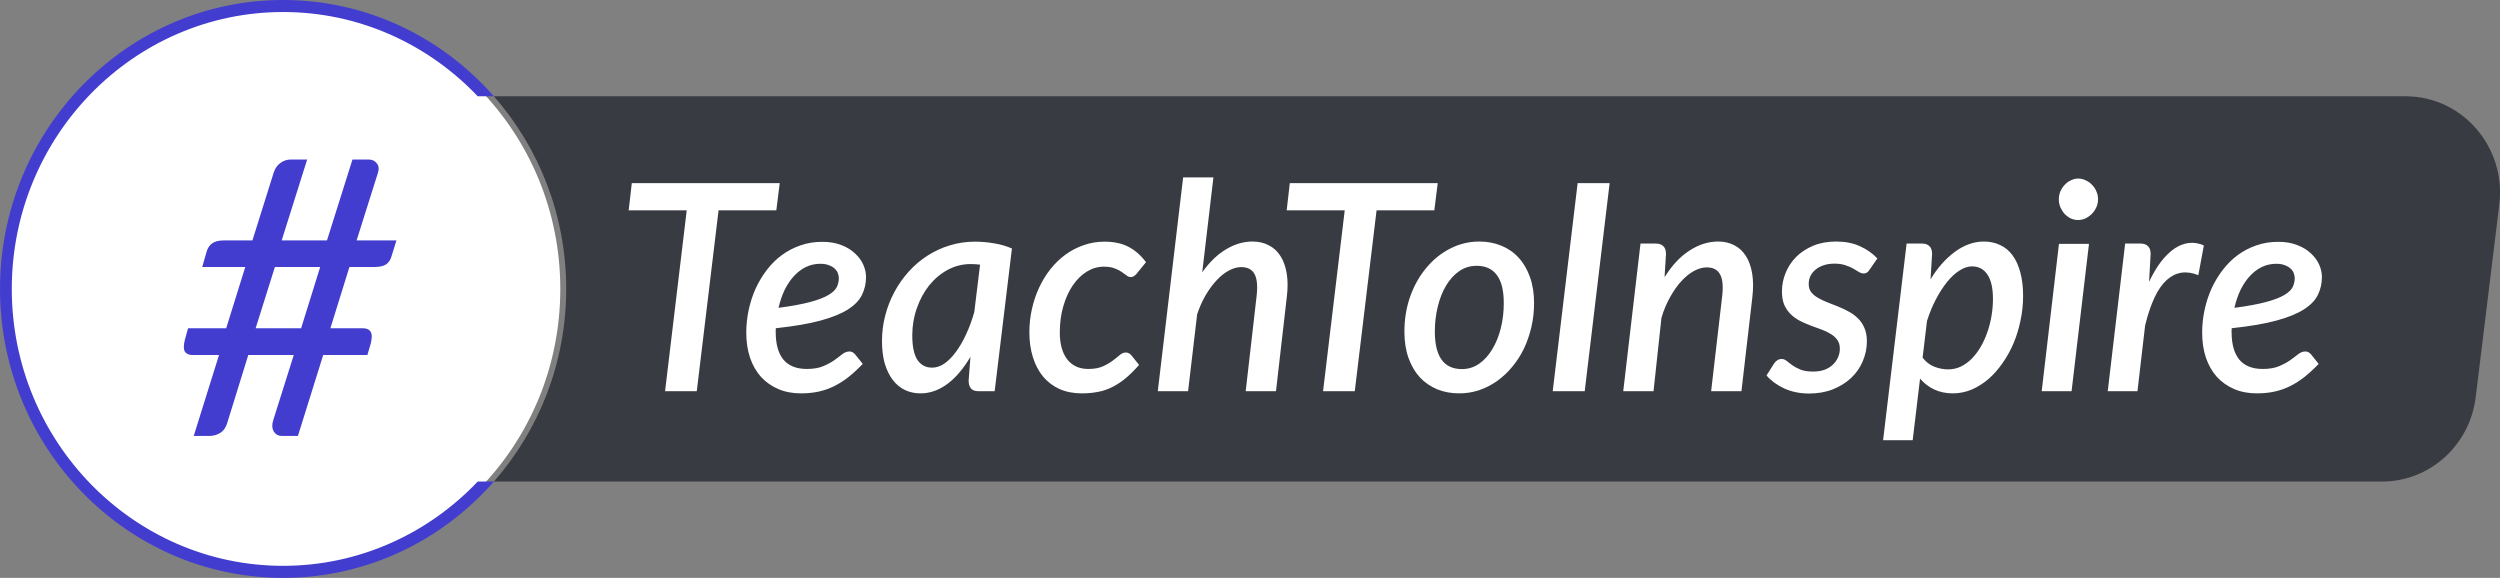 <svg xmlns="http://www.w3.org/2000/svg" width="199" height="46" viewBox="0 0 199 46" fill="none">
<rect x="0" y="0" width="199" height="46" fill="#808080" stroke="none"/>
<g id="Group 1410097683">
<g id="Group 1410097682">
<path id="Vector" d="M22.535 45.52C34.721 45.52 44.6 35.437 44.6 22.999C44.6 10.561 34.721 0.478 22.535 0.478C10.348 0.478 0.469 10.561 0.469 22.999C0.469 35.437 10.348 45.52 22.535 45.52Z" fill="white"/>
<path id="Vector_2" d="M191.49 7.665H39.313C42.889 11.738 45.07 17.112 45.07 22.999C45.07 28.885 42.889 34.26 39.313 38.332H189.612C193.4 38.332 196.596 35.453 197.066 31.616L198.944 16.283C199.504 11.707 196.008 7.665 191.49 7.665Z" fill="#383B41"/>
<path id="Vector_3" d="M22.535 45.04C10.626 45.04 0.938 35.153 0.938 22.999C0.938 10.845 10.626 0.957 22.535 0.957C28.608 0.957 34.1 3.532 38.027 7.665H39.313C35.184 2.964 29.193 -0.001 22.535 -0.001C10.109 -0.001 0 10.316 0 22.999C0 35.681 10.109 45.999 22.535 45.999C29.193 45.999 35.184 43.034 39.313 38.332H38.027C34.099 42.465 28.608 45.04 22.535 45.04Z" fill="#423dcf"/>
<path id="Vector_4" d="M25.487 21.253H21.881L20.349 26.129H23.969L25.487 21.253ZM31.556 19.137L31.181 20.348C31.101 20.655 30.955 20.885 30.745 21.038C30.535 21.181 30.224 21.253 29.814 21.253H27.815L26.298 26.129H28.882C29.183 26.129 29.388 26.221 29.498 26.405C29.618 26.579 29.623 26.89 29.513 27.34L29.243 28.26H25.727L23.714 34.7H22.422C22.152 34.7 21.941 34.583 21.791 34.348C21.651 34.102 21.636 33.806 21.746 33.458L23.384 28.26H19.763L18.11 33.596C18 33.995 17.81 34.281 17.539 34.455C17.269 34.619 16.983 34.7 16.683 34.7H15.421L17.434 28.26H15.331C15.04 28.26 14.835 28.168 14.715 27.984C14.605 27.8 14.605 27.489 14.715 27.049L14.97 26.129H18.005L19.523 21.253H16.097L16.443 20.042C16.533 19.735 16.683 19.51 16.893 19.367C17.104 19.214 17.414 19.137 17.825 19.137H20.093L21.791 13.724C21.901 13.397 22.076 13.147 22.317 12.973C22.567 12.789 22.848 12.697 23.158 12.697H24.45L22.422 19.137H26.028L28.056 12.697H29.333C29.623 12.697 29.844 12.799 29.994 13.004C30.154 13.198 30.184 13.448 30.084 13.755L28.386 19.137H31.556Z" fill="#423dcf"/>
<path id="Vector_5" d="M61.795 16.742H57.198L55.463 31.14H52.939L54.663 16.742H50.043L50.291 14.58H62.066L61.795 16.742ZM65.307 20.997C64.886 20.997 64.496 21.085 64.135 21.261C63.782 21.438 63.463 21.683 63.177 21.997C62.899 22.304 62.655 22.672 62.445 23.101C62.242 23.53 62.084 23.998 61.972 24.504C63.008 24.366 63.842 24.213 64.473 24.044C65.104 23.875 65.589 23.692 65.927 23.492C66.265 23.293 66.49 23.082 66.603 22.86C66.715 22.63 66.772 22.388 66.772 22.135C66.772 22.012 66.745 21.882 66.693 21.744C66.64 21.606 66.554 21.483 66.434 21.376C66.321 21.269 66.171 21.181 65.983 21.112C65.795 21.035 65.57 20.997 65.307 20.997ZM68.676 28.966C68.285 29.373 67.902 29.725 67.527 30.024C67.151 30.316 66.768 30.557 66.377 30.749C65.987 30.941 65.577 31.082 65.149 31.174C64.721 31.266 64.255 31.312 63.752 31.312C63.083 31.312 62.483 31.197 61.949 30.967C61.416 30.737 60.958 30.415 60.575 30.001C60.199 29.58 59.91 29.074 59.707 28.483C59.504 27.885 59.403 27.218 59.403 26.482C59.403 25.869 59.467 25.267 59.594 24.677C59.722 24.079 59.906 23.511 60.146 22.975C60.394 22.438 60.691 21.944 61.036 21.491C61.389 21.031 61.788 20.636 62.231 20.307C62.681 19.977 63.173 19.72 63.707 19.536C64.248 19.345 64.826 19.249 65.442 19.249C66.035 19.249 66.55 19.337 66.986 19.513C67.421 19.682 67.782 19.904 68.067 20.18C68.36 20.448 68.578 20.748 68.721 21.077C68.864 21.407 68.935 21.729 68.935 22.043C68.935 22.557 68.83 23.028 68.62 23.458C68.417 23.887 68.049 24.274 67.515 24.619C66.982 24.964 66.25 25.263 65.318 25.516C64.394 25.769 63.207 25.972 61.758 26.126C61.75 26.172 61.746 26.221 61.746 26.275V26.425C61.746 27.398 61.953 28.134 62.366 28.633C62.779 29.123 63.399 29.369 64.225 29.369C64.743 29.369 65.175 29.296 65.521 29.15C65.867 29.005 66.159 28.848 66.4 28.679C66.648 28.503 66.862 28.341 67.042 28.196C67.23 28.05 67.425 27.977 67.628 27.977C67.786 27.977 67.932 28.054 68.067 28.207L68.676 28.966ZM78.014 21.066C77.887 21.05 77.759 21.039 77.631 21.031C77.511 21.023 77.387 21.02 77.26 21.02C76.614 21.02 76.005 21.173 75.434 21.48C74.871 21.786 74.379 22.2 73.958 22.722C73.545 23.243 73.218 23.849 72.978 24.539C72.737 25.221 72.617 25.942 72.617 26.701C72.617 27.575 72.752 28.223 73.023 28.644C73.301 29.058 73.691 29.265 74.195 29.265C74.533 29.265 74.863 29.154 75.186 28.932C75.509 28.702 75.814 28.391 76.099 28C76.392 27.602 76.662 27.134 76.91 26.597C77.158 26.061 77.372 25.478 77.552 24.849L78.014 21.066ZM77.248 28.403C76.985 28.848 76.704 29.25 76.403 29.61C76.11 29.963 75.799 30.266 75.468 30.519C75.138 30.772 74.788 30.967 74.42 31.105C74.052 31.243 73.669 31.312 73.271 31.312C72.828 31.312 72.418 31.224 72.043 31.048C71.667 30.872 71.344 30.607 71.074 30.254C70.803 29.902 70.589 29.468 70.431 28.955C70.281 28.433 70.206 27.832 70.206 27.149C70.206 26.452 70.292 25.773 70.465 25.114C70.638 24.447 70.882 23.822 71.198 23.239C71.513 22.649 71.892 22.108 72.336 21.618C72.779 21.127 73.275 20.705 73.823 20.353C74.371 20 74.961 19.728 75.592 19.536C76.23 19.337 76.899 19.237 77.597 19.237C78.101 19.237 78.6 19.279 79.096 19.364C79.592 19.44 80.076 19.578 80.55 19.778L79.175 31.14H77.902C77.594 31.14 77.383 31.059 77.271 30.898C77.158 30.737 77.102 30.538 77.102 30.3L77.248 28.403ZM90.67 29.047C90.287 29.484 89.919 29.848 89.566 30.139C89.213 30.423 88.856 30.653 88.496 30.829C88.143 31.006 87.771 31.128 87.38 31.197C86.997 31.274 86.576 31.312 86.118 31.312C85.45 31.312 84.856 31.197 84.338 30.967C83.82 30.73 83.384 30.4 83.031 29.978C82.678 29.549 82.407 29.035 82.22 28.437C82.032 27.839 81.938 27.176 81.938 26.448C81.938 25.819 82.005 25.202 82.141 24.596C82.276 23.991 82.467 23.423 82.715 22.894C82.963 22.358 83.264 21.867 83.617 21.422C83.977 20.97 84.379 20.583 84.822 20.261C85.266 19.939 85.746 19.689 86.265 19.513C86.783 19.329 87.331 19.237 87.91 19.237C88.676 19.237 89.318 19.375 89.837 19.651C90.362 19.927 90.824 20.334 91.222 20.87L90.456 21.813C90.396 21.875 90.329 21.932 90.253 21.986C90.178 22.032 90.096 22.055 90.005 22.055C89.893 22.055 89.784 22.012 89.679 21.928C89.573 21.844 89.446 21.752 89.296 21.652C89.145 21.545 88.958 21.449 88.732 21.365C88.507 21.273 88.218 21.227 87.865 21.227C87.391 21.227 86.941 21.357 86.513 21.618C86.092 21.878 85.72 22.242 85.397 22.71C85.082 23.17 84.83 23.722 84.642 24.366C84.454 25.01 84.36 25.712 84.36 26.471C84.36 27.375 84.556 28.085 84.946 28.598C85.344 29.112 85.904 29.369 86.625 29.369C87.091 29.369 87.478 29.3 87.786 29.162C88.094 29.024 88.353 28.874 88.563 28.713C88.781 28.552 88.969 28.403 89.127 28.265C89.284 28.127 89.45 28.058 89.622 28.058C89.78 28.058 89.927 28.134 90.062 28.288L90.67 29.047ZM95.698 21.675C96.276 20.863 96.907 20.253 97.591 19.847C98.274 19.433 98.977 19.226 99.698 19.226C100.186 19.226 100.618 19.325 100.994 19.525C101.377 19.716 101.689 20.004 101.929 20.387C102.169 20.763 102.335 21.227 102.425 21.779C102.515 22.331 102.515 22.963 102.425 23.676L101.568 31.14H99.157L100.013 23.676C100.119 22.841 100.074 22.231 99.878 21.848C99.683 21.457 99.322 21.261 98.796 21.261C98.481 21.261 98.154 21.353 97.816 21.537C97.486 21.713 97.166 21.966 96.859 22.296C96.55 22.618 96.257 23.013 95.98 23.481C95.709 23.941 95.48 24.454 95.292 25.022L94.571 31.14H92.16L94.177 14.12H96.588L95.698 21.675ZM114.172 16.742H109.575L107.84 31.14H105.316L107.04 16.742H102.42L102.668 14.58H114.442L114.172 16.742ZM116.365 29.38C116.869 29.38 117.327 29.238 117.74 28.955C118.153 28.663 118.503 28.276 118.788 27.793C119.081 27.31 119.306 26.754 119.464 26.126C119.622 25.489 119.701 24.826 119.701 24.136C119.701 23.124 119.517 22.377 119.149 21.894C118.788 21.403 118.251 21.158 117.537 21.158C117.026 21.158 116.564 21.299 116.151 21.583C115.746 21.867 115.4 22.246 115.115 22.722C114.829 23.197 114.608 23.753 114.45 24.389C114.292 25.026 114.213 25.693 114.213 26.39C114.213 28.384 114.931 29.38 116.365 29.38ZM116.151 31.312C115.52 31.312 114.938 31.205 114.405 30.99C113.872 30.768 113.41 30.45 113.019 30.036C112.636 29.614 112.335 29.101 112.118 28.495C111.9 27.881 111.791 27.188 111.791 26.413C111.791 25.409 111.945 24.47 112.253 23.596C112.568 22.722 112.996 21.963 113.537 21.319C114.078 20.667 114.709 20.157 115.43 19.789C116.159 19.413 116.936 19.226 117.763 19.226C118.394 19.226 118.976 19.337 119.509 19.559C120.042 19.774 120.501 20.092 120.884 20.514C121.267 20.928 121.567 21.441 121.785 22.055C122.003 22.66 122.112 23.35 122.112 24.125C122.112 24.784 122.041 25.421 121.898 26.034C121.755 26.647 121.556 27.222 121.301 27.759C121.045 28.288 120.734 28.771 120.365 29.208C120.005 29.645 119.603 30.02 119.16 30.335C118.724 30.642 118.251 30.883 117.74 31.059C117.229 31.228 116.7 31.312 116.151 31.312ZM126.143 31.14H123.596L125.579 14.58H128.126L126.143 31.14ZM132.499 22.066C133.093 21.116 133.757 20.406 134.494 19.939C135.23 19.463 135.988 19.226 136.77 19.226C137.25 19.226 137.679 19.325 138.054 19.525C138.43 19.716 138.738 20.004 138.978 20.387C139.218 20.763 139.384 21.227 139.474 21.779C139.564 22.331 139.568 22.963 139.485 23.676L138.618 31.14H136.206L137.074 23.676C137.179 22.841 137.13 22.235 136.927 21.859C136.732 21.476 136.375 21.284 135.857 21.284C135.526 21.284 135.185 21.38 134.832 21.572C134.486 21.763 134.152 22.035 133.829 22.388C133.513 22.733 133.217 23.155 132.939 23.653C132.661 24.144 132.432 24.692 132.251 25.298L131.62 31.14H129.209L130.584 19.387H131.801C132.064 19.387 132.263 19.456 132.398 19.594C132.541 19.724 132.612 19.931 132.612 20.215L132.499 22.066ZM148.818 21.468C148.75 21.576 148.679 21.652 148.604 21.698C148.536 21.744 148.45 21.767 148.344 21.767C148.224 21.767 148.1 21.729 147.973 21.652C147.845 21.568 147.691 21.476 147.511 21.376C147.338 21.277 147.131 21.188 146.891 21.112C146.651 21.027 146.361 20.985 146.023 20.985C145.708 20.985 145.422 21.027 145.167 21.112C144.919 21.196 144.705 21.311 144.525 21.457C144.344 21.602 144.206 21.775 144.108 21.974C144.018 22.174 143.973 22.384 143.973 22.607C143.973 22.86 144.036 23.074 144.164 23.251C144.299 23.419 144.476 23.569 144.694 23.699C144.912 23.83 145.159 23.948 145.437 24.056C145.715 24.163 145.997 24.274 146.282 24.389C146.575 24.504 146.861 24.638 147.139 24.792C147.417 24.937 147.665 25.117 147.882 25.332C148.1 25.539 148.273 25.792 148.401 26.091C148.536 26.39 148.604 26.747 148.604 27.161C148.604 27.713 148.495 28.242 148.277 28.748C148.067 29.254 147.759 29.698 147.353 30.082C146.955 30.457 146.47 30.76 145.899 30.99C145.336 31.213 144.705 31.324 144.006 31.324C143.278 31.324 142.617 31.19 142.023 30.921C141.437 30.645 140.968 30.3 140.615 29.886L141.212 28.943C141.287 28.828 141.374 28.74 141.471 28.679C141.569 28.61 141.689 28.575 141.832 28.575C141.967 28.575 142.098 28.629 142.226 28.736C142.354 28.836 142.504 28.951 142.677 29.081C142.857 29.204 143.075 29.319 143.33 29.426C143.586 29.526 143.916 29.576 144.322 29.576C144.66 29.576 144.96 29.53 145.223 29.438C145.486 29.338 145.708 29.204 145.888 29.035C146.068 28.867 146.207 28.671 146.305 28.449C146.403 28.227 146.452 27.993 146.452 27.747C146.452 27.471 146.384 27.241 146.249 27.057C146.121 26.873 145.948 26.716 145.73 26.586C145.513 26.448 145.265 26.329 144.987 26.229C144.716 26.13 144.435 26.026 144.142 25.919C143.856 25.811 143.575 25.689 143.297 25.551C143.026 25.413 142.782 25.24 142.564 25.033C142.346 24.826 142.17 24.577 142.035 24.286C141.907 23.987 141.843 23.623 141.843 23.193C141.843 22.687 141.941 22.197 142.136 21.721C142.331 21.238 142.613 20.813 142.981 20.445C143.349 20.077 143.8 19.782 144.333 19.559C144.867 19.337 145.475 19.226 146.159 19.226C146.872 19.226 147.499 19.348 148.04 19.594C148.589 19.839 149.054 20.165 149.437 20.571L148.818 21.468ZM153.039 28.472C153.309 28.817 153.625 29.058 153.985 29.196C154.354 29.334 154.718 29.403 155.078 29.403C155.439 29.403 155.777 29.327 156.093 29.173C156.408 29.02 156.697 28.809 156.96 28.541C157.223 28.272 157.46 27.958 157.67 27.598C157.88 27.23 158.057 26.839 158.2 26.425C158.342 26.011 158.451 25.581 158.526 25.137C158.601 24.684 158.639 24.24 158.639 23.803C158.639 22.936 158.493 22.288 158.2 21.859C157.914 21.422 157.505 21.204 156.971 21.204C156.641 21.204 156.307 21.315 155.969 21.537C155.631 21.752 155.304 22.055 154.988 22.446C154.673 22.837 154.376 23.297 154.098 23.826C153.82 24.355 153.584 24.93 153.388 25.551L153.039 28.472ZM153.67 22.239C153.948 21.779 154.248 21.365 154.571 20.997C154.902 20.629 155.244 20.314 155.597 20.054C155.957 19.785 156.329 19.582 156.712 19.444C157.103 19.298 157.501 19.226 157.907 19.226C158.387 19.226 158.819 19.318 159.202 19.502C159.593 19.678 159.924 19.95 160.194 20.318C160.464 20.679 160.671 21.131 160.814 21.675C160.964 22.212 161.039 22.841 161.039 23.561C161.039 24.213 160.971 24.857 160.836 25.493C160.709 26.13 160.524 26.735 160.284 27.31C160.044 27.878 159.751 28.407 159.405 28.897C159.067 29.388 158.692 29.814 158.278 30.174C157.865 30.526 157.418 30.806 156.938 31.013C156.457 31.213 155.957 31.312 155.439 31.312C154.898 31.312 154.406 31.209 153.963 31.002C153.527 30.795 153.152 30.507 152.836 30.139L152.25 35.038H149.895L151.766 19.387H152.983C153.246 19.387 153.445 19.456 153.58 19.594C153.723 19.724 153.794 19.931 153.794 20.215L153.67 22.239ZM166.283 19.41L164.897 31.14H162.519L163.894 19.41H166.283ZM167.004 15.868C167.004 16.09 166.959 16.301 166.868 16.5C166.778 16.7 166.658 16.876 166.508 17.029C166.358 17.175 166.189 17.294 166.001 17.386C165.813 17.47 165.618 17.512 165.415 17.512C165.212 17.512 165.017 17.47 164.829 17.386C164.649 17.294 164.487 17.175 164.344 17.029C164.209 16.876 164.097 16.7 164.006 16.5C163.924 16.301 163.883 16.09 163.883 15.868C163.883 15.645 163.924 15.434 164.006 15.235C164.097 15.028 164.213 14.852 164.356 14.706C164.498 14.553 164.664 14.434 164.852 14.35C165.039 14.258 165.231 14.212 165.426 14.212C165.629 14.212 165.824 14.258 166.012 14.35C166.207 14.434 166.376 14.553 166.519 14.706C166.669 14.852 166.786 15.024 166.868 15.224C166.959 15.423 167.004 15.638 167.004 15.868ZM171.066 22.434C171.359 21.813 171.675 21.28 172.013 20.836C172.358 20.391 172.715 20.042 173.083 19.789C173.459 19.536 173.842 19.387 174.233 19.341C174.631 19.295 175.029 19.36 175.427 19.536L174.987 21.905C174.033 21.514 173.196 21.641 172.475 22.285C171.761 22.921 171.186 24.128 170.751 25.907L170.142 31.14H167.776L169.162 19.387H170.379C170.642 19.387 170.841 19.456 170.976 19.594C171.119 19.724 171.19 19.931 171.19 20.215L171.066 22.434ZM181.196 20.997C180.775 20.997 180.385 21.085 180.024 21.261C179.671 21.438 179.352 21.683 179.066 21.997C178.789 22.304 178.544 22.672 178.334 23.101C178.131 23.53 177.974 23.998 177.861 24.504C178.897 24.366 179.731 24.213 180.362 24.044C180.993 23.875 181.478 23.692 181.816 23.492C182.154 23.293 182.379 23.082 182.492 22.86C182.605 22.63 182.661 22.388 182.661 22.135C182.661 22.012 182.635 21.882 182.582 21.744C182.529 21.606 182.443 21.483 182.323 21.376C182.21 21.269 182.06 21.181 181.872 21.112C181.684 21.035 181.459 20.997 181.196 20.997ZM184.565 28.966C184.174 29.373 183.791 29.725 183.416 30.024C183.04 30.316 182.657 30.557 182.266 30.749C181.876 30.941 181.466 31.082 181.038 31.174C180.61 31.266 180.144 31.312 179.641 31.312C178.973 31.312 178.372 31.197 177.838 30.967C177.305 30.737 176.847 30.415 176.464 30.001C176.088 29.58 175.799 29.074 175.596 28.483C175.393 27.885 175.292 27.218 175.292 26.482C175.292 25.869 175.356 25.267 175.483 24.677C175.611 24.079 175.795 23.511 176.035 22.975C176.283 22.438 176.58 21.944 176.926 21.491C177.279 21.031 177.677 20.636 178.12 20.307C178.571 19.977 179.063 19.72 179.596 19.536C180.137 19.345 180.715 19.249 181.331 19.249C181.925 19.249 182.439 19.337 182.875 19.513C183.311 19.682 183.671 19.904 183.957 20.18C184.25 20.448 184.467 20.748 184.61 21.077C184.753 21.407 184.824 21.729 184.824 22.043C184.824 22.557 184.719 23.028 184.509 23.458C184.306 23.887 183.938 24.274 183.405 24.619C182.871 24.964 182.139 25.263 181.207 25.516C180.283 25.769 179.097 25.972 177.647 26.126C177.639 26.172 177.635 26.221 177.635 26.275V26.425C177.635 27.398 177.842 28.134 178.255 28.633C178.668 29.123 179.288 29.369 180.114 29.369C180.633 29.369 181.065 29.296 181.41 29.15C181.756 29.005 182.049 28.848 182.289 28.679C182.537 28.503 182.751 28.341 182.931 28.196C183.119 28.05 183.314 27.977 183.517 27.977C183.675 27.977 183.821 28.054 183.957 28.207L184.565 28.966Z" fill="white"/>
</g>
</g>
</svg>